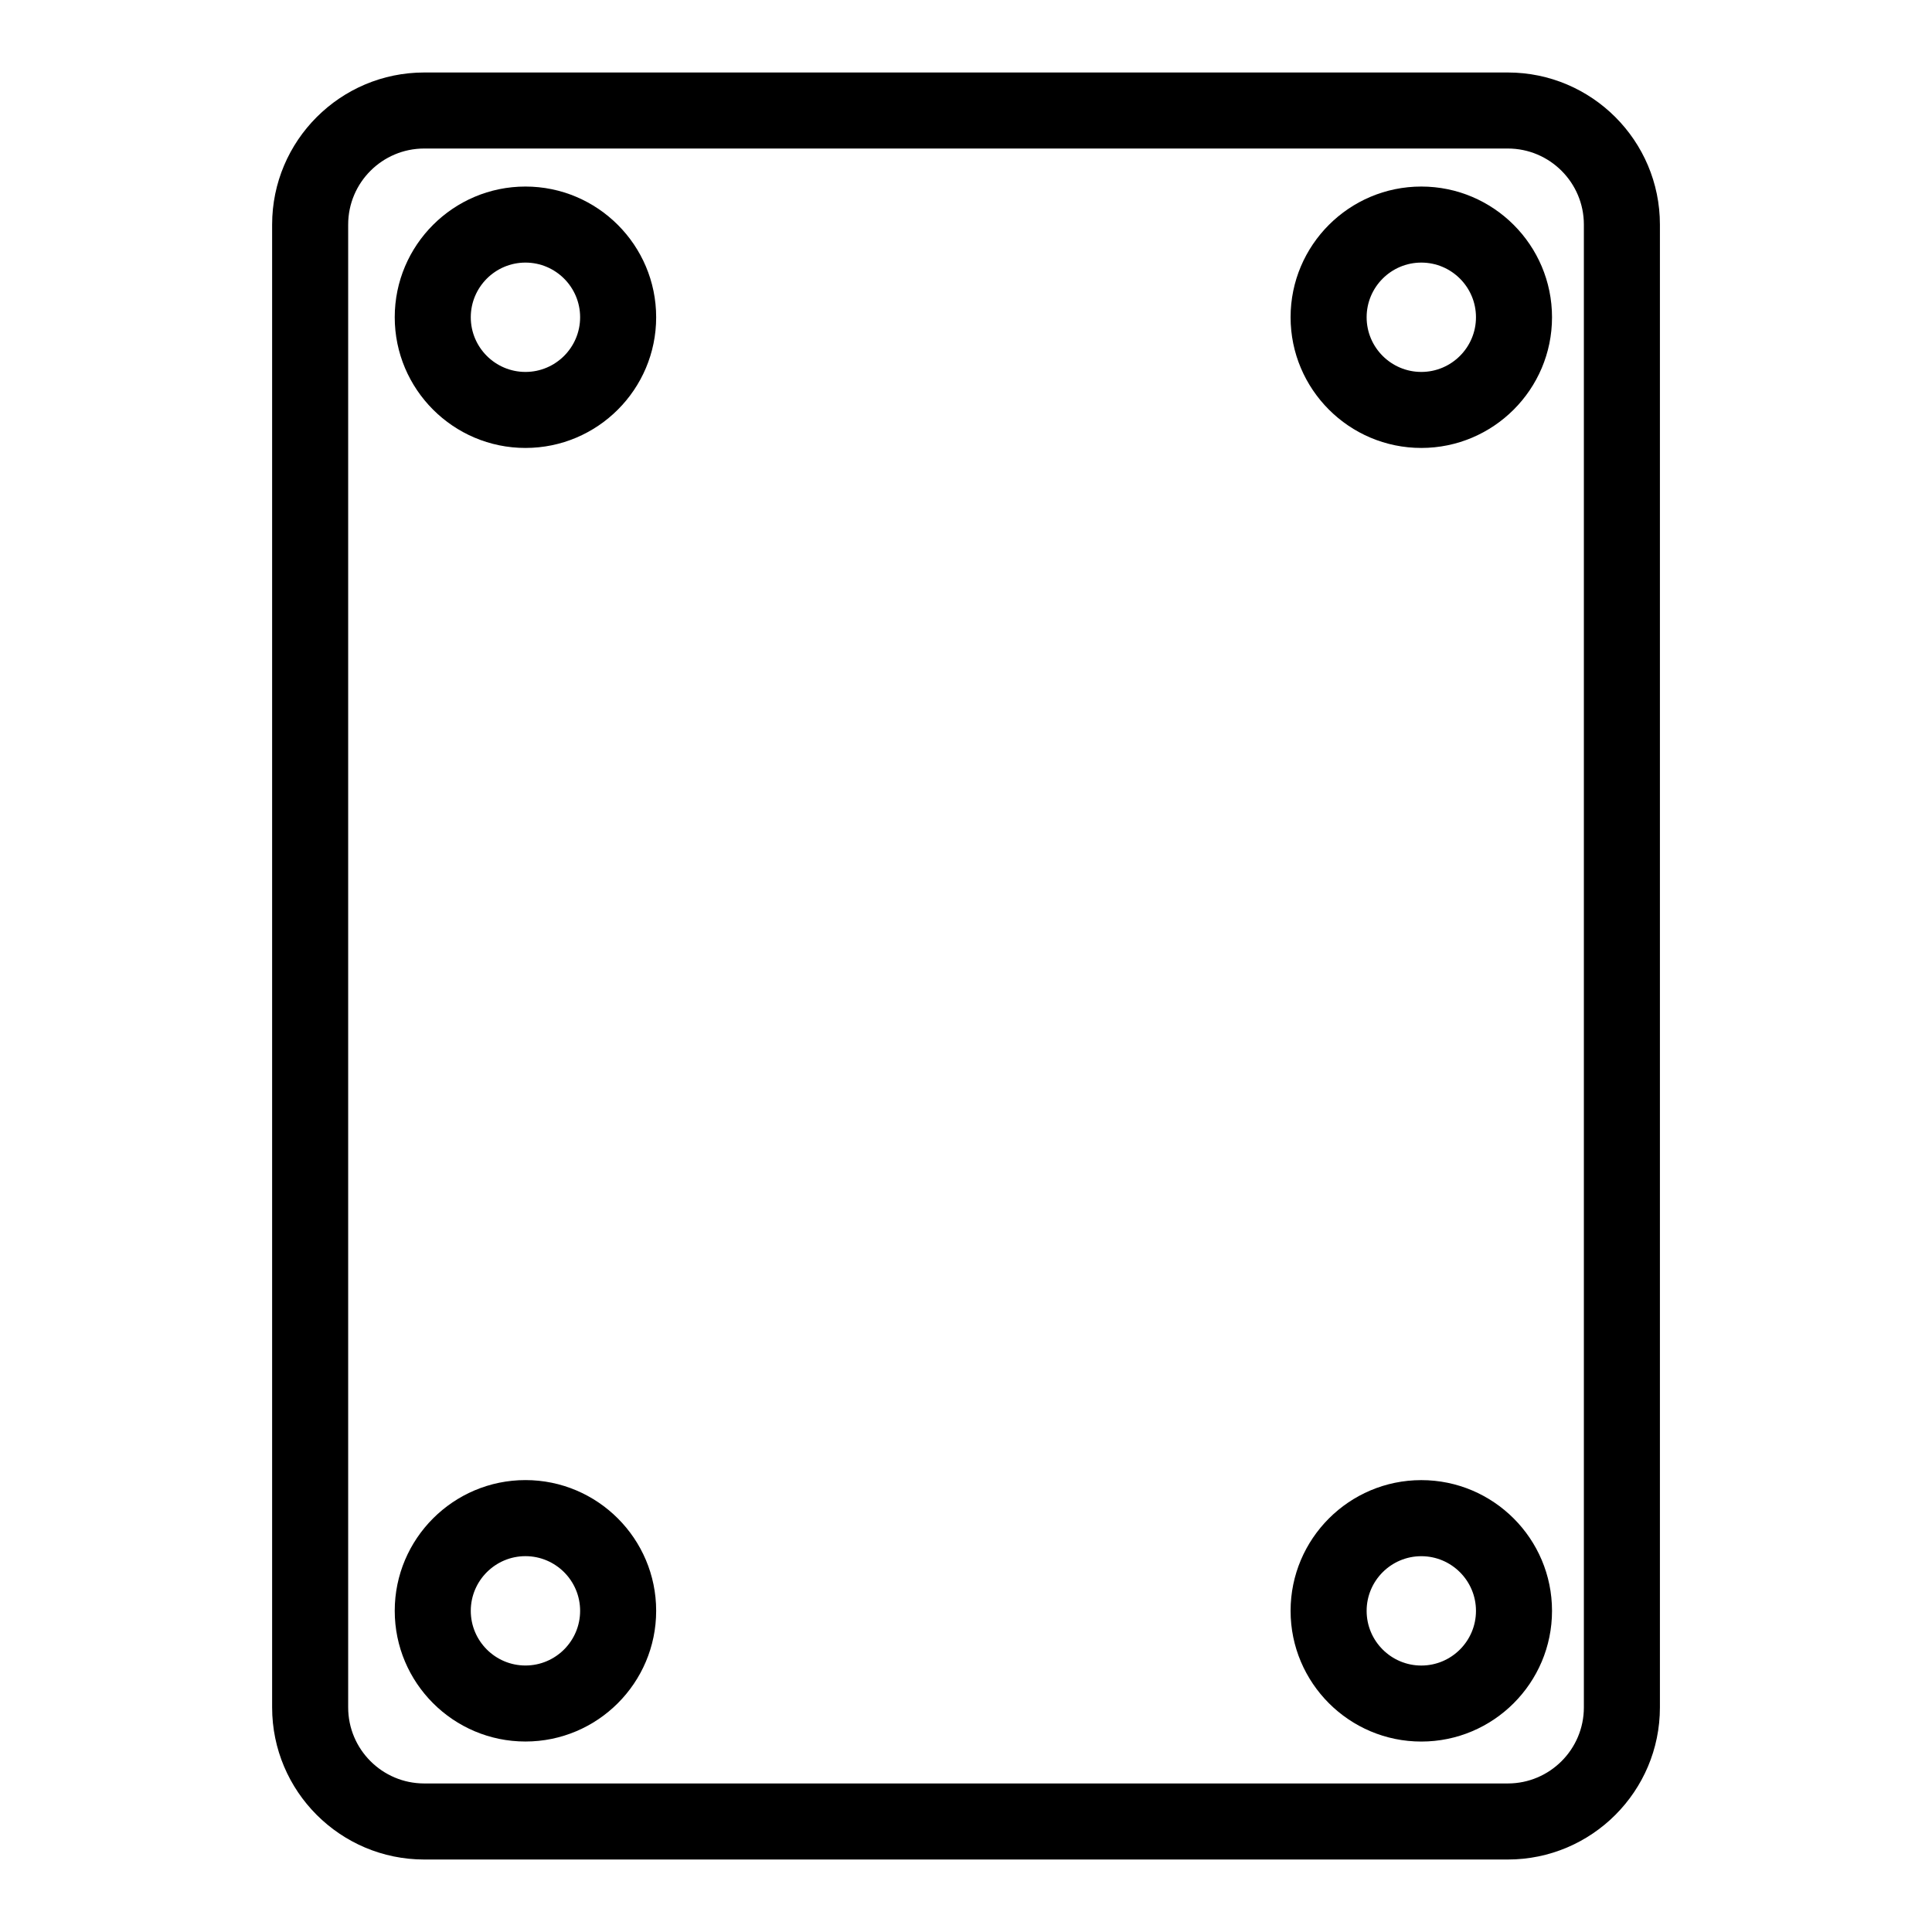<?xml version="1.0" encoding="UTF-8"?>
<!-- Uploaded to: ICON Repo, www.svgrepo.com, Generator: ICON Repo Mixer Tools -->
<svg fill="#000000" width="800px" height="800px" version="1.1" viewBox="144 144 512 512" xmlns="http://www.w3.org/2000/svg">
 <g>
  <path d="m543.59 636.79h-287.17c-22.227 0-40.305-18.078-40.305-40.305v-392.97c0-22.227 18.078-40.305 40.305-40.305h287.17c22.227 0 40.305 18.078 40.305 40.305v392.97c0 22.227-18.078 40.305-40.305 40.305zm-287.17-453.43c-11.113 0-20.152 9.039-20.152 20.152v392.97c0 11.113 9.039 20.152 20.152 20.152h287.17c11.113 0 20.152-9.039 20.152-20.152v-392.97c0-11.113-9.039-20.152-20.152-20.152z"/>
  <path d="m283.25 262.71c-19.105 0-34.641-15.539-34.641-34.641 0-19.105 15.547-34.633 34.641-34.633s34.641 15.539 34.641 34.641c0.004 19.105-15.535 34.633-34.641 34.633zm0-49.121c-7.981 0-14.488 6.5-14.488 14.488 0 7.992 6.5 14.488 14.488 14.488 7.992 0 14.488-6.5 14.488-14.488 0.004-7.988-6.496-14.488-14.488-14.488z"/>
  <path d="m520.66 262.71c-19.105 0-34.641-15.539-34.641-34.641 0-19.105 15.535-34.633 34.641-34.633 19.105 0 34.641 15.539 34.641 34.641 0.004 19.105-15.547 34.633-34.641 34.633zm0-49.121c-7.992 0-14.488 6.5-14.488 14.488 0 7.992 6.5 14.488 14.488 14.488 7.992 0 14.488-6.5 14.488-14.488 0.004-7.988-6.496-14.488-14.488-14.488z"/>
  <path d="m283.25 605.52c-19.105 0-34.641-15.539-34.641-34.641 0-19.105 15.539-34.641 34.641-34.641 19.105 0 34.641 15.539 34.641 34.641 0.004 19.102-15.535 34.641-34.641 34.641zm0-49.121c-7.981 0-14.488 6.5-14.488 14.488 0 7.992 6.5 14.488 14.488 14.488 7.992 0 14.488-6.5 14.488-14.488 0.004-7.992-6.496-14.488-14.488-14.488z"/>
  <path d="m520.66 605.53c-19.105 0-34.641-15.539-34.641-34.641 0-19.105 15.539-34.641 34.641-34.641 19.105 0 34.641 15.539 34.641 34.641 0.004 19.105-15.547 34.641-34.641 34.641zm0-49.121c-7.992 0-14.488 6.5-14.488 14.488 0 7.992 6.5 14.488 14.488 14.488 7.992 0 14.488-6.5 14.488-14.488 0.004-7.988-6.496-14.488-14.488-14.488z"/>
 </g>
</svg>